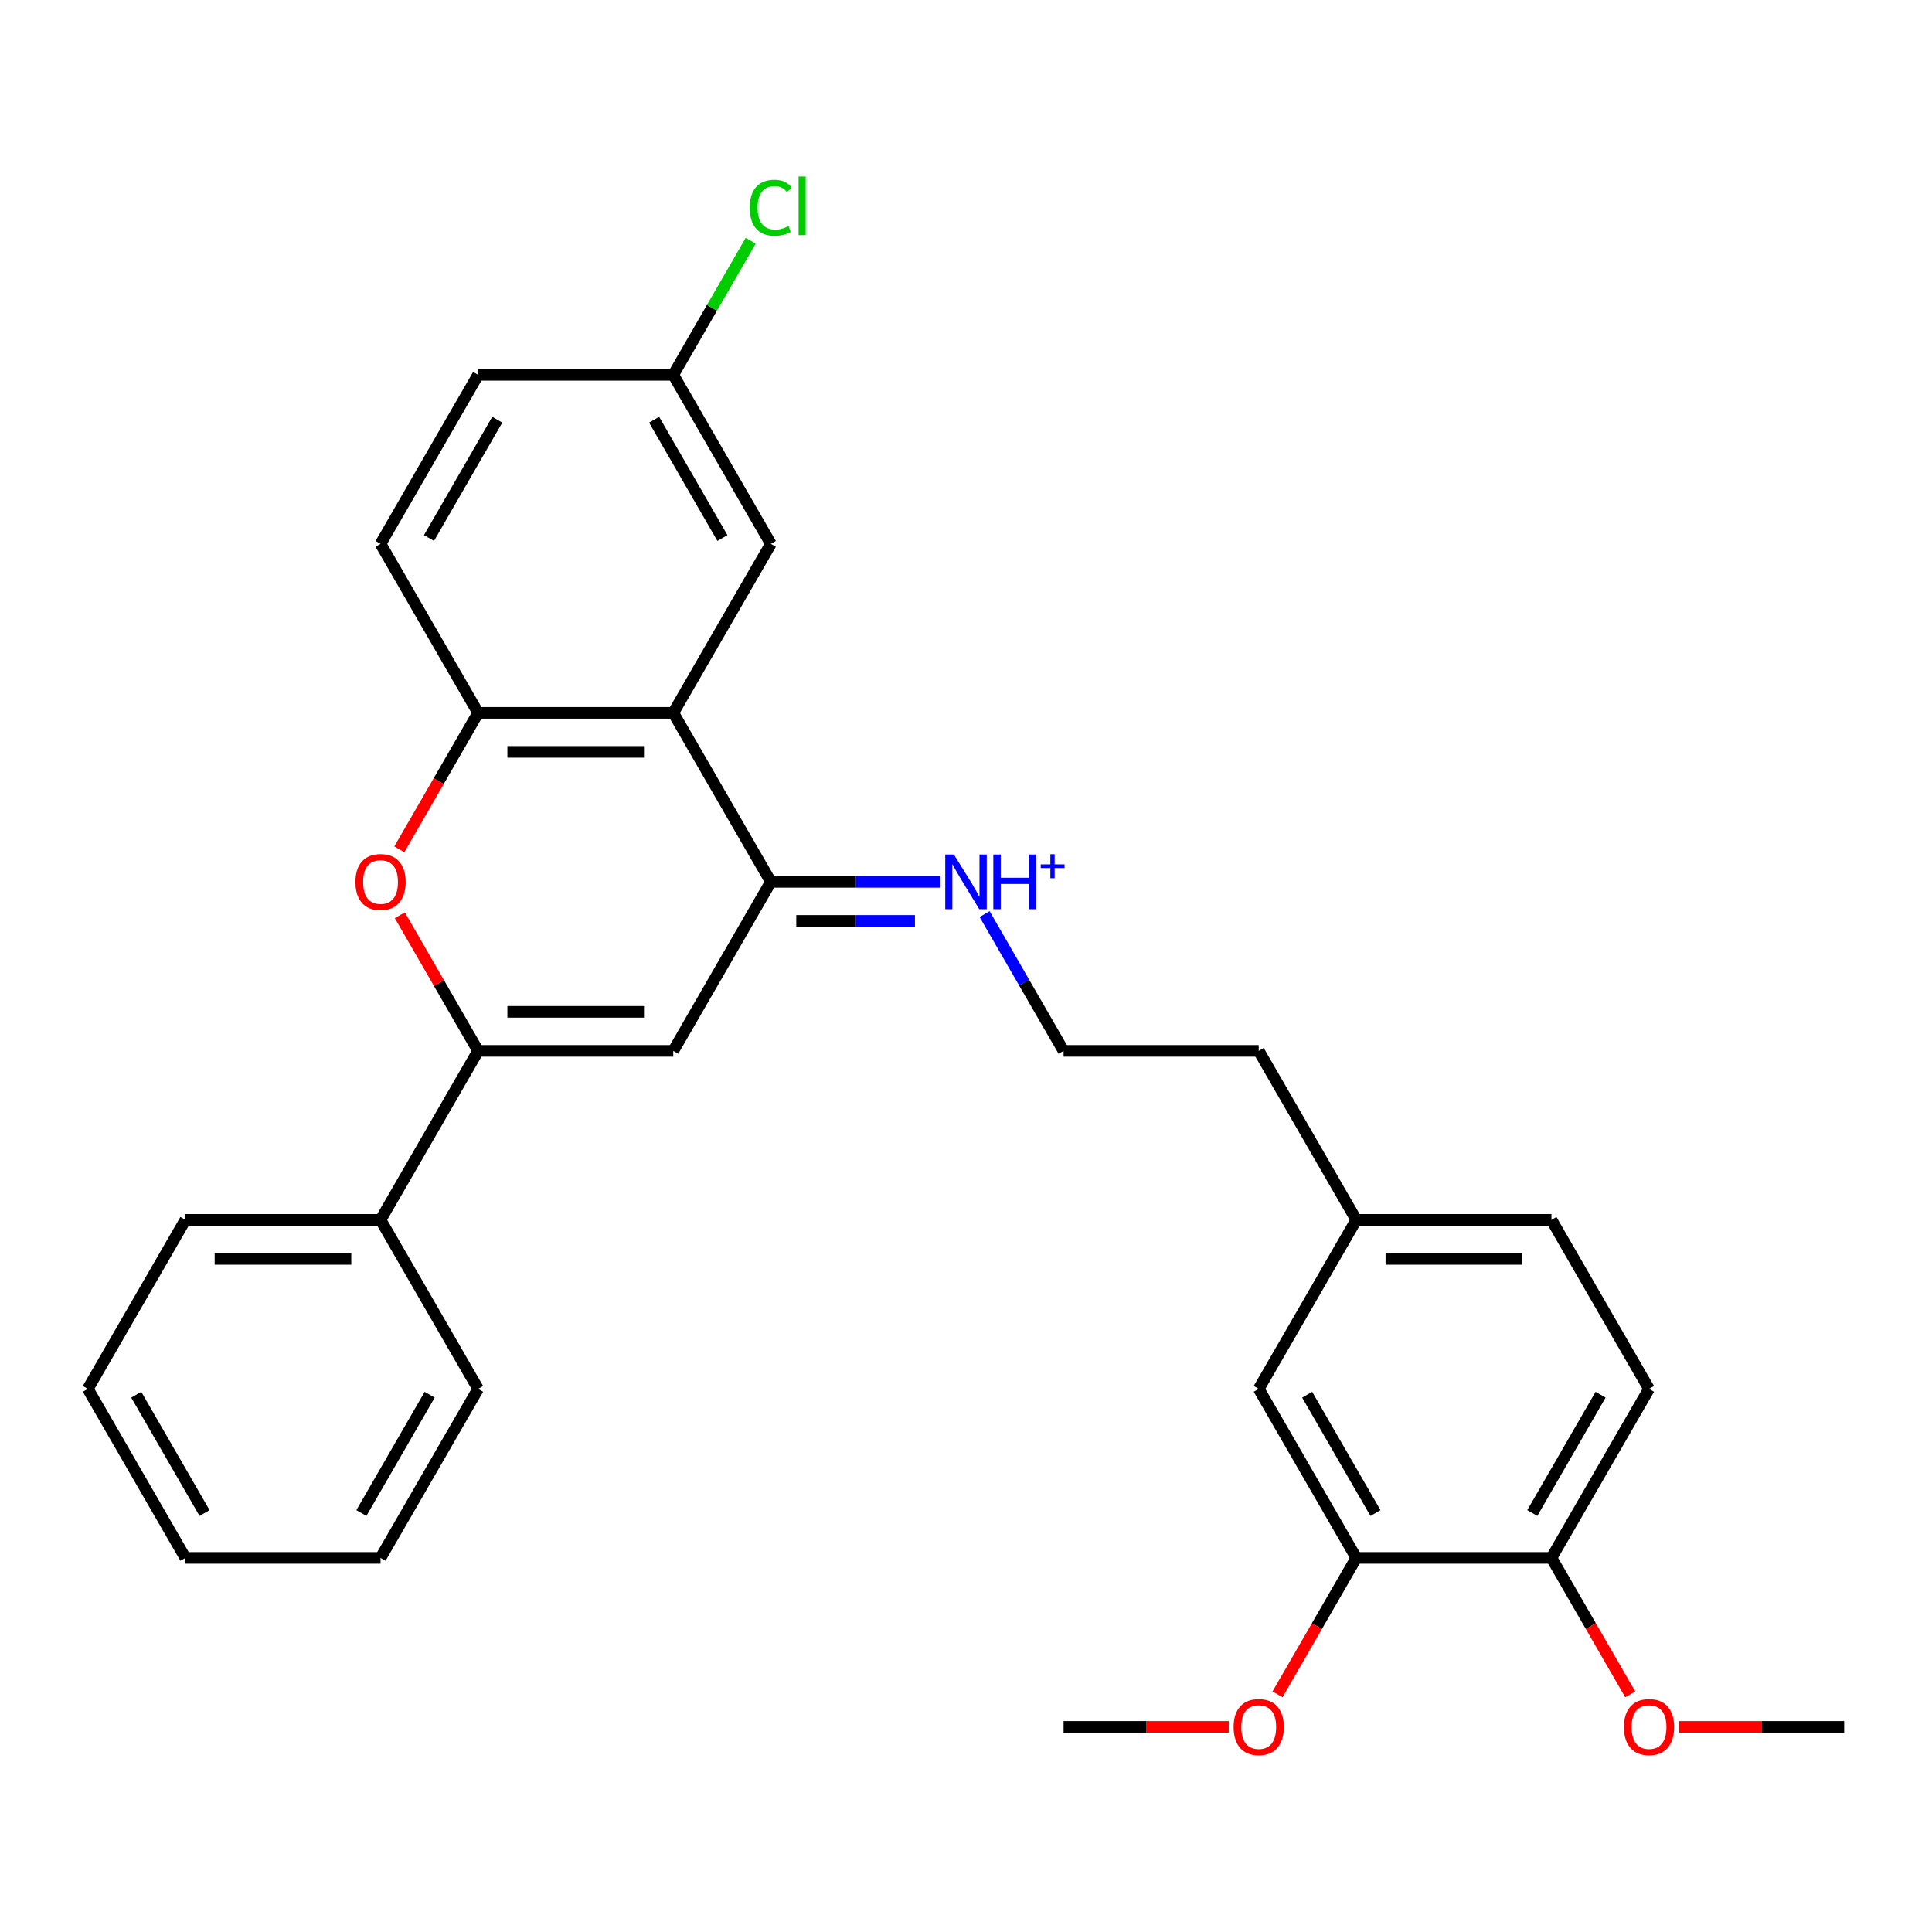 <?xml version='1.0' encoding='iso-8859-1'?>
<svg version='1.1' baseProfile='full'
              xmlns='http://www.w3.org/2000/svg'
                      xmlns:rdkit='http://www.rdkit.org/xml'
                      xmlns:xlink='http://www.w3.org/1999/xlink'
                  xml:space='preserve'
width='1000px' height='1000px' viewBox='0 0 1000 1000'>
<!-- END OF HEADER -->
<rect style='opacity:1.0;fill:#FFFFFF;stroke:none' width='1000' height='1000' x='0' y='0'> </rect>
<path class='bond-1' d='M 247.475,543.93 L 348.485,543.93' style='fill:none;fill-rule:evenodd;stroke:#000000;stroke-width:6px;stroke-linecap:butt;stroke-linejoin:miter;stroke-opacity:1' />
<path class='bond-1' d='M 262.626,523.728 L 333.333,523.728' style='fill:none;fill-rule:evenodd;stroke:#000000;stroke-width:6px;stroke-linecap:butt;stroke-linejoin:miter;stroke-opacity:1' />
<path class='bond-3' d='M 247.475,543.93 L 227.212,508.834' style='fill:none;fill-rule:evenodd;stroke:#000000;stroke-width:6px;stroke-linecap:butt;stroke-linejoin:miter;stroke-opacity:1' />
<path class='bond-3' d='M 227.212,508.834 L 206.949,473.738' style='fill:none;fill-rule:evenodd;stroke:#FF0000;stroke-width:6px;stroke-linecap:butt;stroke-linejoin:miter;stroke-opacity:1' />
<path class='bond-8' d='M 247.475,543.93 L 196.97,631.407' style='fill:none;fill-rule:evenodd;stroke:#000000;stroke-width:6px;stroke-linecap:butt;stroke-linejoin:miter;stroke-opacity:1' />
<path class='bond-0' d='M 398.99,456.452 L 348.485,543.93' style='fill:none;fill-rule:evenodd;stroke:#000000;stroke-width:6px;stroke-linecap:butt;stroke-linejoin:miter;stroke-opacity:1' />
<path class='bond-5' d='M 398.99,456.452 L 442.862,456.452' style='fill:none;fill-rule:evenodd;stroke:#000000;stroke-width:6px;stroke-linecap:butt;stroke-linejoin:miter;stroke-opacity:1' />
<path class='bond-5' d='M 442.862,456.452 L 486.735,456.452' style='fill:none;fill-rule:evenodd;stroke:#0000FF;stroke-width:6px;stroke-linecap:butt;stroke-linejoin:miter;stroke-opacity:1' />
<path class='bond-5' d='M 412.152,476.654 L 442.862,476.654' style='fill:none;fill-rule:evenodd;stroke:#000000;stroke-width:6px;stroke-linecap:butt;stroke-linejoin:miter;stroke-opacity:1' />
<path class='bond-5' d='M 442.862,476.654 L 473.573,476.654' style='fill:none;fill-rule:evenodd;stroke:#0000FF;stroke-width:6px;stroke-linecap:butt;stroke-linejoin:miter;stroke-opacity:1' />
<path class='bond-29' d='M 398.99,456.452 L 348.485,368.975' style='fill:none;fill-rule:evenodd;stroke:#000000;stroke-width:6px;stroke-linecap:butt;stroke-linejoin:miter;stroke-opacity:1' />
<path class='bond-2' d='M 348.485,368.975 L 247.475,368.975' style='fill:none;fill-rule:evenodd;stroke:#000000;stroke-width:6px;stroke-linecap:butt;stroke-linejoin:miter;stroke-opacity:1' />
<path class='bond-2' d='M 333.333,389.177 L 262.626,389.177' style='fill:none;fill-rule:evenodd;stroke:#000000;stroke-width:6px;stroke-linecap:butt;stroke-linejoin:miter;stroke-opacity:1' />
<path class='bond-7' d='M 348.485,368.975 L 398.99,281.498' style='fill:none;fill-rule:evenodd;stroke:#000000;stroke-width:6px;stroke-linecap:butt;stroke-linejoin:miter;stroke-opacity:1' />
<path class='bond-4' d='M 206.695,439.607 L 227.085,404.291' style='fill:none;fill-rule:evenodd;stroke:#FF0000;stroke-width:6px;stroke-linecap:butt;stroke-linejoin:miter;stroke-opacity:1' />
<path class='bond-4' d='M 227.085,404.291 L 247.475,368.975' style='fill:none;fill-rule:evenodd;stroke:#000000;stroke-width:6px;stroke-linecap:butt;stroke-linejoin:miter;stroke-opacity:1' />
<path class='bond-11' d='M 247.475,368.975 L 196.97,281.498' style='fill:none;fill-rule:evenodd;stroke:#000000;stroke-width:6px;stroke-linecap:butt;stroke-linejoin:miter;stroke-opacity:1' />
<path class='bond-14' d='M 509.633,473.138 L 530.069,508.534' style='fill:none;fill-rule:evenodd;stroke:#0000FF;stroke-width:6px;stroke-linecap:butt;stroke-linejoin:miter;stroke-opacity:1' />
<path class='bond-14' d='M 530.069,508.534 L 550.505,543.93' style='fill:none;fill-rule:evenodd;stroke:#000000;stroke-width:6px;stroke-linecap:butt;stroke-linejoin:miter;stroke-opacity:1' />
<path class='bond-6' d='M 702.02,806.362 L 651.515,718.884' style='fill:none;fill-rule:evenodd;stroke:#000000;stroke-width:6px;stroke-linecap:butt;stroke-linejoin:miter;stroke-opacity:1' />
<path class='bond-6' d='M 711.94,783.139 L 676.586,721.905' style='fill:none;fill-rule:evenodd;stroke:#000000;stroke-width:6px;stroke-linecap:butt;stroke-linejoin:miter;stroke-opacity:1' />
<path class='bond-18' d='M 702.02,806.362 L 681.63,841.678' style='fill:none;fill-rule:evenodd;stroke:#000000;stroke-width:6px;stroke-linecap:butt;stroke-linejoin:miter;stroke-opacity:1' />
<path class='bond-18' d='M 681.63,841.678 L 661.241,876.994' style='fill:none;fill-rule:evenodd;stroke:#FF0000;stroke-width:6px;stroke-linecap:butt;stroke-linejoin:miter;stroke-opacity:1' />
<path class='bond-32' d='M 702.02,806.362 L 803.03,806.362' style='fill:none;fill-rule:evenodd;stroke:#000000;stroke-width:6px;stroke-linecap:butt;stroke-linejoin:miter;stroke-opacity:1' />
<path class='bond-31' d='M 398.99,281.498 L 348.485,194.02' style='fill:none;fill-rule:evenodd;stroke:#000000;stroke-width:6px;stroke-linecap:butt;stroke-linejoin:miter;stroke-opacity:1' />
<path class='bond-31' d='M 373.919,278.477 L 338.565,217.243' style='fill:none;fill-rule:evenodd;stroke:#000000;stroke-width:6px;stroke-linecap:butt;stroke-linejoin:miter;stroke-opacity:1' />
<path class='bond-22' d='M 196.97,631.407 L 95.96,631.407' style='fill:none;fill-rule:evenodd;stroke:#000000;stroke-width:6px;stroke-linecap:butt;stroke-linejoin:miter;stroke-opacity:1' />
<path class='bond-22' d='M 181.818,651.609 L 111.111,651.609' style='fill:none;fill-rule:evenodd;stroke:#000000;stroke-width:6px;stroke-linecap:butt;stroke-linejoin:miter;stroke-opacity:1' />
<path class='bond-23' d='M 196.97,631.407 L 247.475,718.884' style='fill:none;fill-rule:evenodd;stroke:#000000;stroke-width:6px;stroke-linecap:butt;stroke-linejoin:miter;stroke-opacity:1' />
<path class='bond-9' d='M 803.03,806.362 L 853.535,718.884' style='fill:none;fill-rule:evenodd;stroke:#000000;stroke-width:6px;stroke-linecap:butt;stroke-linejoin:miter;stroke-opacity:1' />
<path class='bond-9' d='M 793.111,783.139 L 828.464,721.905' style='fill:none;fill-rule:evenodd;stroke:#000000;stroke-width:6px;stroke-linecap:butt;stroke-linejoin:miter;stroke-opacity:1' />
<path class='bond-20' d='M 803.03,806.362 L 823.42,841.678' style='fill:none;fill-rule:evenodd;stroke:#000000;stroke-width:6px;stroke-linecap:butt;stroke-linejoin:miter;stroke-opacity:1' />
<path class='bond-20' d='M 823.42,841.678 L 843.81,876.994' style='fill:none;fill-rule:evenodd;stroke:#FF0000;stroke-width:6px;stroke-linecap:butt;stroke-linejoin:miter;stroke-opacity:1' />
<path class='bond-10' d='M 651.515,718.884 L 702.02,631.407' style='fill:none;fill-rule:evenodd;stroke:#000000;stroke-width:6px;stroke-linecap:butt;stroke-linejoin:miter;stroke-opacity:1' />
<path class='bond-16' d='M 196.97,281.498 L 247.475,194.02' style='fill:none;fill-rule:evenodd;stroke:#000000;stroke-width:6px;stroke-linecap:butt;stroke-linejoin:miter;stroke-opacity:1' />
<path class='bond-16' d='M 222.041,278.477 L 257.394,217.243' style='fill:none;fill-rule:evenodd;stroke:#000000;stroke-width:6px;stroke-linecap:butt;stroke-linejoin:miter;stroke-opacity:1' />
<path class='bond-12' d='M 853.535,718.884 L 803.03,631.407' style='fill:none;fill-rule:evenodd;stroke:#000000;stroke-width:6px;stroke-linecap:butt;stroke-linejoin:miter;stroke-opacity:1' />
<path class='bond-13' d='M 348.485,194.02 L 247.475,194.02' style='fill:none;fill-rule:evenodd;stroke:#000000;stroke-width:6px;stroke-linecap:butt;stroke-linejoin:miter;stroke-opacity:1' />
<path class='bond-19' d='M 348.485,194.02 L 368.522,159.314' style='fill:none;fill-rule:evenodd;stroke:#000000;stroke-width:6px;stroke-linecap:butt;stroke-linejoin:miter;stroke-opacity:1' />
<path class='bond-19' d='M 368.522,159.314 L 388.56,124.608' style='fill:none;fill-rule:evenodd;stroke:#00CC00;stroke-width:6px;stroke-linecap:butt;stroke-linejoin:miter;stroke-opacity:1' />
<path class='bond-21' d='M 550.505,543.93 L 651.515,543.93' style='fill:none;fill-rule:evenodd;stroke:#000000;stroke-width:6px;stroke-linecap:butt;stroke-linejoin:miter;stroke-opacity:1' />
<path class='bond-15' d='M 702.02,631.407 L 651.515,543.93' style='fill:none;fill-rule:evenodd;stroke:#000000;stroke-width:6px;stroke-linecap:butt;stroke-linejoin:miter;stroke-opacity:1' />
<path class='bond-17' d='M 702.02,631.407 L 803.03,631.407' style='fill:none;fill-rule:evenodd;stroke:#000000;stroke-width:6px;stroke-linecap:butt;stroke-linejoin:miter;stroke-opacity:1' />
<path class='bond-17' d='M 717.172,651.609 L 787.879,651.609' style='fill:none;fill-rule:evenodd;stroke:#000000;stroke-width:6px;stroke-linecap:butt;stroke-linejoin:miter;stroke-opacity:1' />
<path class='bond-24' d='M 635.99,893.839 L 593.247,893.839' style='fill:none;fill-rule:evenodd;stroke:#FF0000;stroke-width:6px;stroke-linecap:butt;stroke-linejoin:miter;stroke-opacity:1' />
<path class='bond-24' d='M 593.247,893.839 L 550.505,893.839' style='fill:none;fill-rule:evenodd;stroke:#000000;stroke-width:6px;stroke-linecap:butt;stroke-linejoin:miter;stroke-opacity:1' />
<path class='bond-25' d='M 869.061,893.839 L 911.803,893.839' style='fill:none;fill-rule:evenodd;stroke:#FF0000;stroke-width:6px;stroke-linecap:butt;stroke-linejoin:miter;stroke-opacity:1' />
<path class='bond-25' d='M 911.803,893.839 L 954.545,893.839' style='fill:none;fill-rule:evenodd;stroke:#000000;stroke-width:6px;stroke-linecap:butt;stroke-linejoin:miter;stroke-opacity:1' />
<path class='bond-27' d='M 95.96,631.407 L 45.455,718.884' style='fill:none;fill-rule:evenodd;stroke:#000000;stroke-width:6px;stroke-linecap:butt;stroke-linejoin:miter;stroke-opacity:1' />
<path class='bond-26' d='M 247.475,718.884 L 196.97,806.362' style='fill:none;fill-rule:evenodd;stroke:#000000;stroke-width:6px;stroke-linecap:butt;stroke-linejoin:miter;stroke-opacity:1' />
<path class='bond-26' d='M 222.404,721.905 L 187.05,783.139' style='fill:none;fill-rule:evenodd;stroke:#000000;stroke-width:6px;stroke-linecap:butt;stroke-linejoin:miter;stroke-opacity:1' />
<path class='bond-28' d='M 196.97,806.362 L 95.96,806.362' style='fill:none;fill-rule:evenodd;stroke:#000000;stroke-width:6px;stroke-linecap:butt;stroke-linejoin:miter;stroke-opacity:1' />
<path class='bond-30' d='M 45.455,718.884 L 95.96,806.362' style='fill:none;fill-rule:evenodd;stroke:#000000;stroke-width:6px;stroke-linecap:butt;stroke-linejoin:miter;stroke-opacity:1' />
<path class='bond-30' d='M 70.526,721.905 L 105.879,783.139' style='fill:none;fill-rule:evenodd;stroke:#000000;stroke-width:6px;stroke-linecap:butt;stroke-linejoin:miter;stroke-opacity:1' />
<path  class='atom-4' d='M 183.97 456.532
Q 183.97 449.732, 187.33 445.932
Q 190.69 442.132, 196.97 442.132
Q 203.25 442.132, 206.61 445.932
Q 209.97 449.732, 209.97 456.532
Q 209.97 463.412, 206.57 467.332
Q 203.17 471.212, 196.97 471.212
Q 190.73 471.212, 187.33 467.332
Q 183.97 463.452, 183.97 456.532
M 196.97 468.012
Q 201.29 468.012, 203.61 465.132
Q 205.97 462.212, 205.97 456.532
Q 205.97 450.972, 203.61 448.172
Q 201.29 445.332, 196.97 445.332
Q 192.65 445.332, 190.29 448.132
Q 187.97 450.932, 187.97 456.532
Q 187.97 462.252, 190.29 465.132
Q 192.65 468.012, 196.97 468.012
' fill='#FF0000'/>
<path  class='atom-6' d='M 493.74 442.292
L 503.02 457.292
Q 503.94 458.772, 505.42 461.452
Q 506.9 464.132, 506.98 464.292
L 506.98 442.292
L 510.74 442.292
L 510.74 470.612
L 506.86 470.612
L 496.9 454.212
Q 495.74 452.292, 494.5 450.092
Q 493.3 447.892, 492.94 447.212
L 492.94 470.612
L 489.26 470.612
L 489.26 442.292
L 493.74 442.292
' fill='#0000FF'/>
<path  class='atom-6' d='M 514.14 442.292
L 517.98 442.292
L 517.98 454.332
L 532.46 454.332
L 532.46 442.292
L 536.3 442.292
L 536.3 470.612
L 532.46 470.612
L 532.46 457.532
L 517.98 457.532
L 517.98 470.612
L 514.14 470.612
L 514.14 442.292
' fill='#0000FF'/>
<path  class='atom-6' d='M 538.676 447.397
L 543.666 447.397
L 543.666 442.143
L 545.883 442.143
L 545.883 447.397
L 551.005 447.397
L 551.005 449.298
L 545.883 449.298
L 545.883 454.578
L 543.666 454.578
L 543.666 449.298
L 538.676 449.298
L 538.676 447.397
' fill='#0000FF'/>
<path  class='atom-19' d='M 638.515 893.919
Q 638.515 887.119, 641.875 883.319
Q 645.235 879.519, 651.515 879.519
Q 657.795 879.519, 661.155 883.319
Q 664.515 887.119, 664.515 893.919
Q 664.515 900.799, 661.115 904.719
Q 657.715 908.599, 651.515 908.599
Q 645.275 908.599, 641.875 904.719
Q 638.515 900.839, 638.515 893.919
M 651.515 905.399
Q 655.835 905.399, 658.155 902.519
Q 660.515 899.599, 660.515 893.919
Q 660.515 888.359, 658.155 885.559
Q 655.835 882.719, 651.515 882.719
Q 647.195 882.719, 644.835 885.519
Q 642.515 888.319, 642.515 893.919
Q 642.515 899.639, 644.835 902.519
Q 647.195 905.399, 651.515 905.399
' fill='#FF0000'/>
<path  class='atom-20' d='M 388.07 107.523
Q 388.07 100.483, 391.35 96.803
Q 394.67 93.083, 400.95 93.083
Q 406.79 93.083, 409.91 97.203
L 407.27 99.363
Q 404.99 96.363, 400.95 96.363
Q 396.67 96.363, 394.39 99.243
Q 392.15 102.083, 392.15 107.523
Q 392.15 113.123, 394.47 116.003
Q 396.83 118.883, 401.39 118.883
Q 404.51 118.883, 408.15 117.003
L 409.27 120.003
Q 407.79 120.963, 405.55 121.523
Q 403.31 122.083, 400.83 122.083
Q 394.67 122.083, 391.35 118.323
Q 388.07 114.563, 388.07 107.523
' fill='#00CC00'/>
<path  class='atom-20' d='M 413.35 91.363
L 417.03 91.363
L 417.03 121.723
L 413.35 121.723
L 413.35 91.363
' fill='#00CC00'/>
<path  class='atom-21' d='M 840.535 893.919
Q 840.535 887.119, 843.895 883.319
Q 847.255 879.519, 853.535 879.519
Q 859.815 879.519, 863.175 883.319
Q 866.535 887.119, 866.535 893.919
Q 866.535 900.799, 863.135 904.719
Q 859.735 908.599, 853.535 908.599
Q 847.295 908.599, 843.895 904.719
Q 840.535 900.839, 840.535 893.919
M 853.535 905.399
Q 857.855 905.399, 860.175 902.519
Q 862.535 899.599, 862.535 893.919
Q 862.535 888.359, 860.175 885.559
Q 857.855 882.719, 853.535 882.719
Q 849.215 882.719, 846.855 885.519
Q 844.535 888.319, 844.535 893.919
Q 844.535 899.639, 846.855 902.519
Q 849.215 905.399, 853.535 905.399
' fill='#FF0000'/>
</svg>
